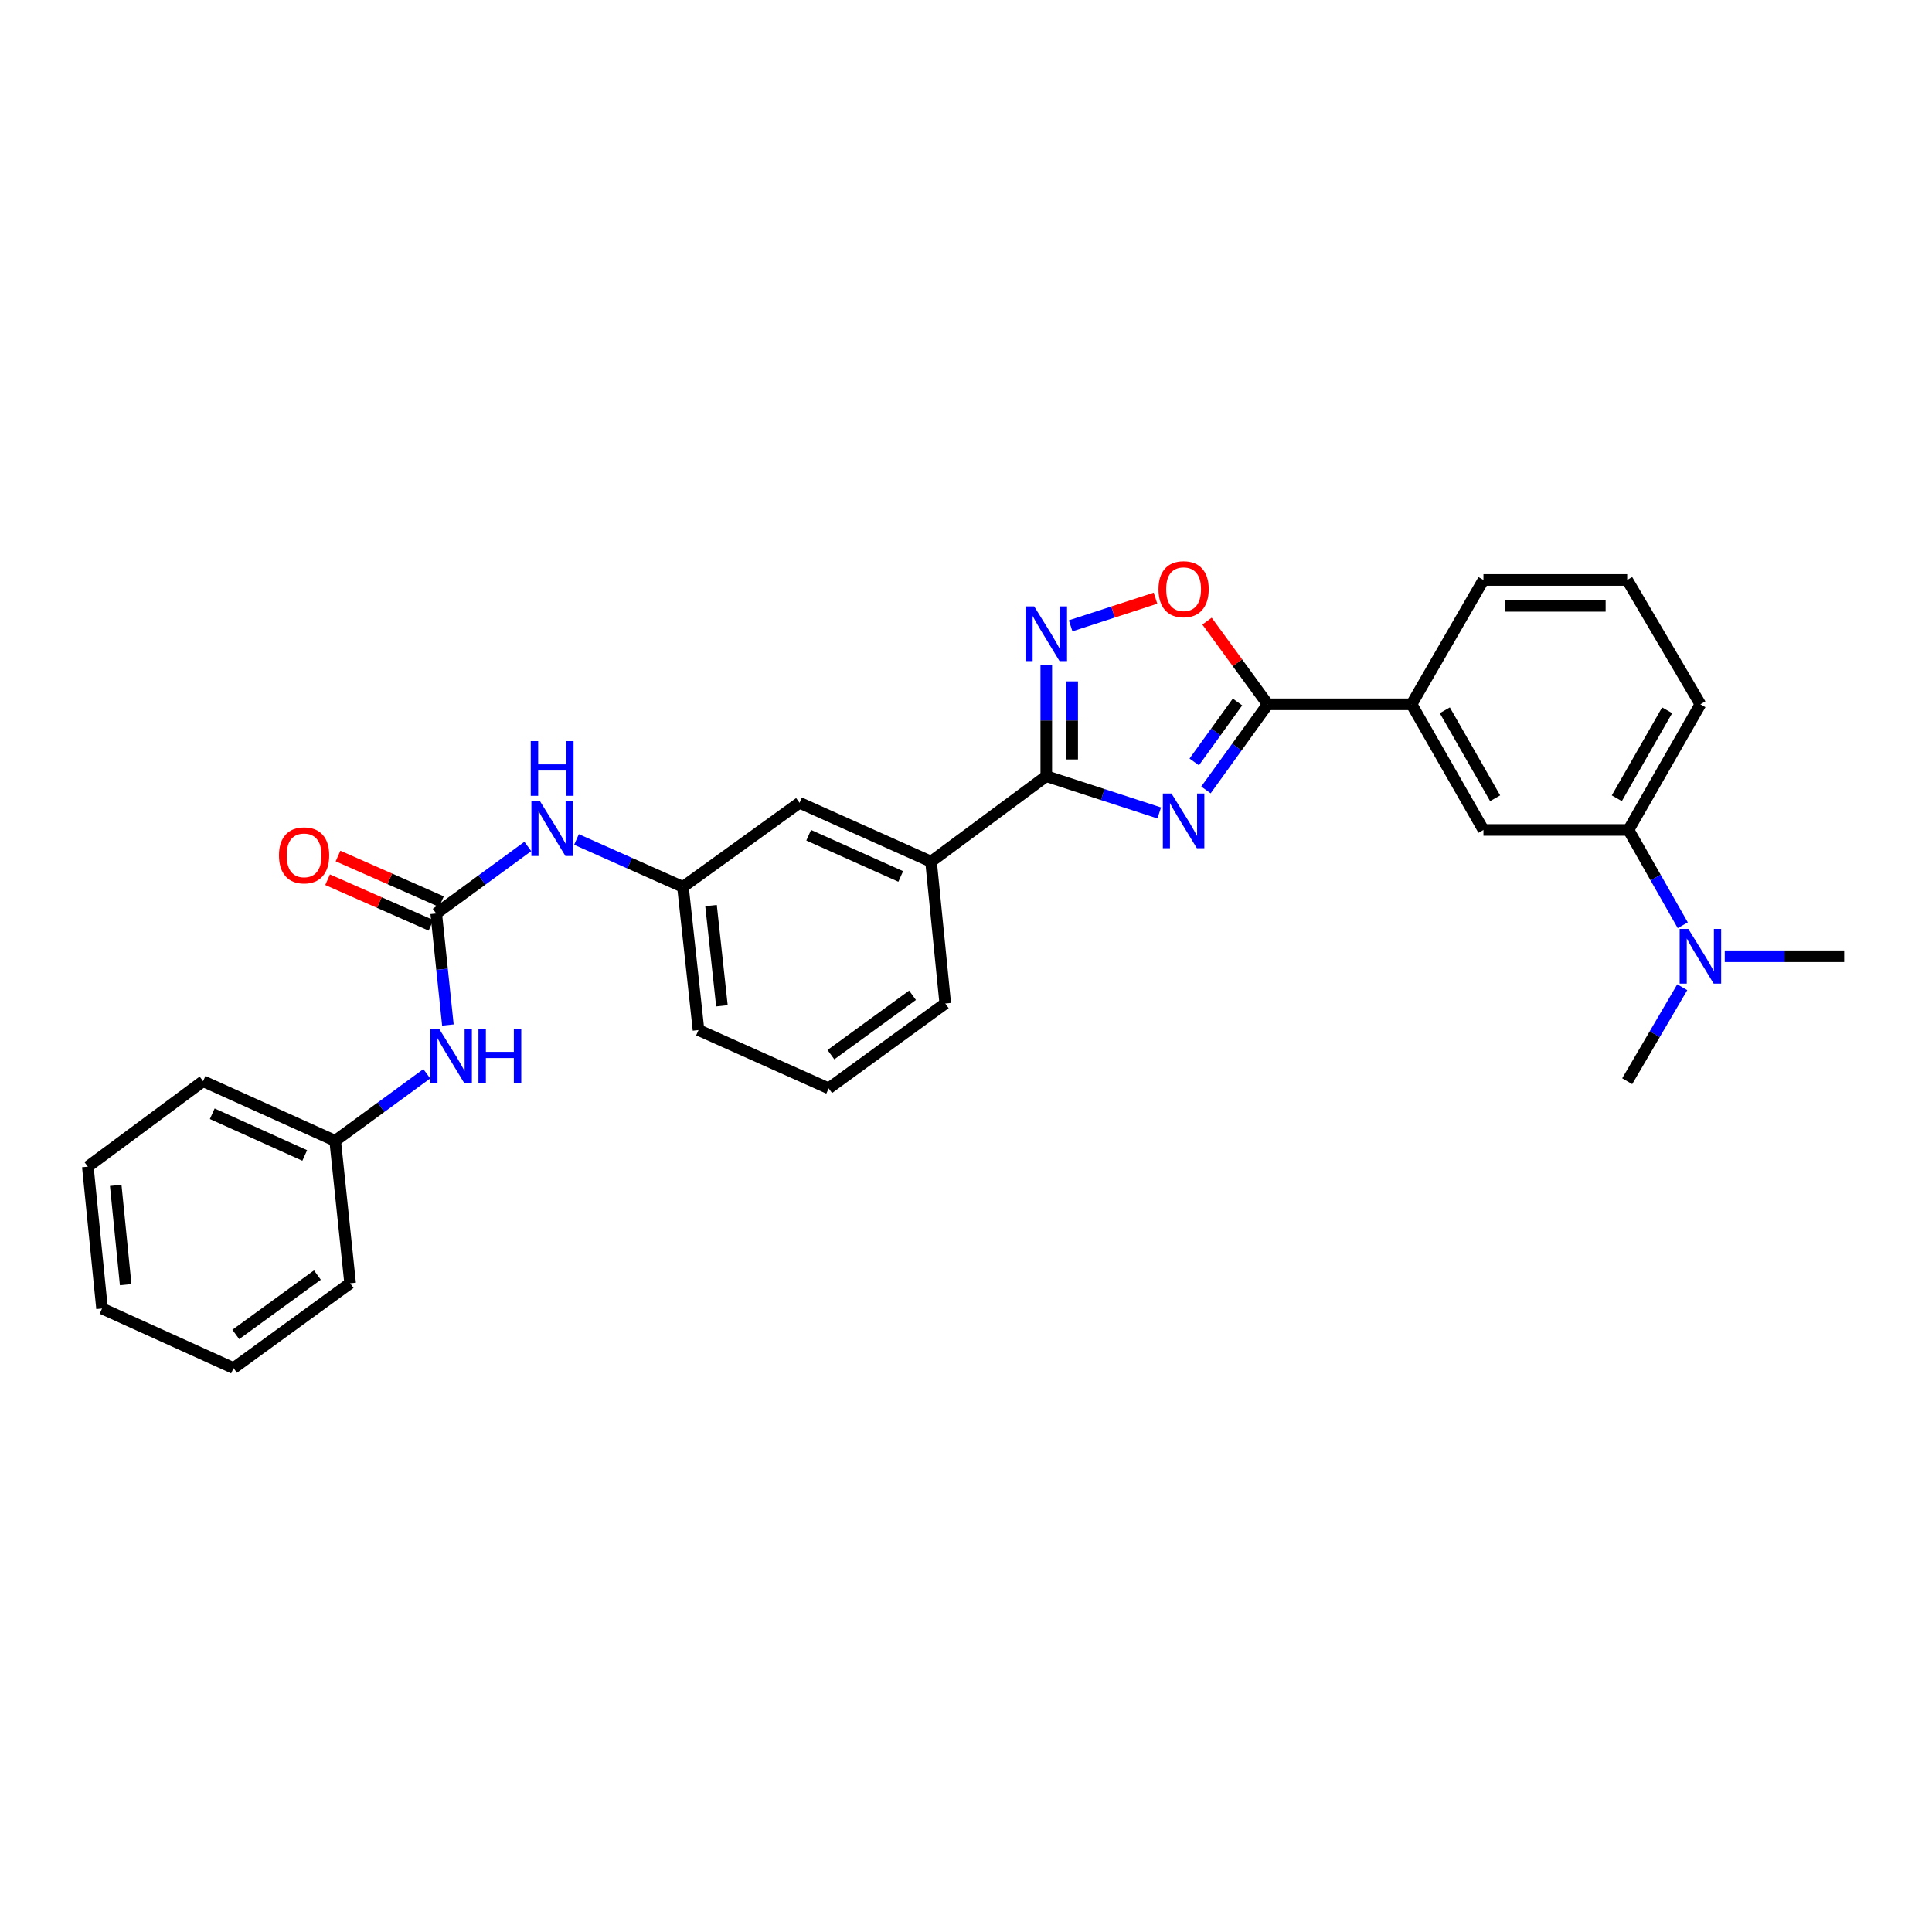 <?xml version='1.0' encoding='iso-8859-1'?>
<svg version='1.1' baseProfile='full'
              xmlns='http://www.w3.org/2000/svg'
                      xmlns:rdkit='http://www.rdkit.org/xml'
                      xmlns:xlink='http://www.w3.org/1999/xlink'
                  xml:space='preserve'
width='1000px' height='1000px' viewBox='0 0 1000 1000'>
<!-- END OF HEADER -->
<rect style='opacity:1.0;fill:#FFFFFF;stroke:none' width='1000' height='1000' x='0' y='0'> </rect>
<path class='bond-0' d='M 600.017,420.781 L 570.784,411.262' style='fill:none;fill-rule:evenodd;stroke:#0000FF;stroke-width:6px;stroke-linecap:butt;stroke-linejoin:miter;stroke-opacity:1' />
<path class='bond-0' d='M 570.784,411.262 L 541.55,401.743' style='fill:none;fill-rule:evenodd;stroke:#000000;stroke-width:6px;stroke-linecap:butt;stroke-linejoin:miter;stroke-opacity:1' />
<path class='bond-1' d='M 624.192,408.866 L 640.193,386.703' style='fill:none;fill-rule:evenodd;stroke:#0000FF;stroke-width:6px;stroke-linecap:butt;stroke-linejoin:miter;stroke-opacity:1' />
<path class='bond-1' d='M 640.193,386.703 L 656.194,364.541' style='fill:none;fill-rule:evenodd;stroke:#000000;stroke-width:6px;stroke-linecap:butt;stroke-linejoin:miter;stroke-opacity:1' />
<path class='bond-1' d='M 618.126,394.371 L 629.326,378.858' style='fill:none;fill-rule:evenodd;stroke:#0000FF;stroke-width:6px;stroke-linecap:butt;stroke-linejoin:miter;stroke-opacity:1' />
<path class='bond-1' d='M 629.326,378.858 L 640.527,363.344' style='fill:none;fill-rule:evenodd;stroke:#000000;stroke-width:6px;stroke-linecap:butt;stroke-linejoin:miter;stroke-opacity:1' />
<path class='bond-2' d='M 541.55,401.743 L 541.55,372.885' style='fill:none;fill-rule:evenodd;stroke:#000000;stroke-width:6px;stroke-linecap:butt;stroke-linejoin:miter;stroke-opacity:1' />
<path class='bond-2' d='M 541.55,372.885 L 541.55,344.028' style='fill:none;fill-rule:evenodd;stroke:#0000FF;stroke-width:6px;stroke-linecap:butt;stroke-linejoin:miter;stroke-opacity:1' />
<path class='bond-2' d='M 554.954,393.086 L 554.954,372.885' style='fill:none;fill-rule:evenodd;stroke:#000000;stroke-width:6px;stroke-linecap:butt;stroke-linejoin:miter;stroke-opacity:1' />
<path class='bond-2' d='M 554.954,372.885 L 554.954,352.685' style='fill:none;fill-rule:evenodd;stroke:#0000FF;stroke-width:6px;stroke-linecap:butt;stroke-linejoin:miter;stroke-opacity:1' />
<path class='bond-6' d='M 541.55,401.743 L 481.905,445.989' style='fill:none;fill-rule:evenodd;stroke:#000000;stroke-width:6px;stroke-linecap:butt;stroke-linejoin:miter;stroke-opacity:1' />
<path class='bond-3' d='M 656.194,364.541 L 640.474,343.015' style='fill:none;fill-rule:evenodd;stroke:#000000;stroke-width:6px;stroke-linecap:butt;stroke-linejoin:miter;stroke-opacity:1' />
<path class='bond-3' d='M 640.474,343.015 L 624.753,321.488' style='fill:none;fill-rule:evenodd;stroke:#FF0000;stroke-width:6px;stroke-linecap:butt;stroke-linejoin:miter;stroke-opacity:1' />
<path class='bond-5' d='M 656.194,364.541 L 730.612,364.541' style='fill:none;fill-rule:evenodd;stroke:#000000;stroke-width:6px;stroke-linecap:butt;stroke-linejoin:miter;stroke-opacity:1' />
<path class='bond-29' d='M 554.159,323.919 L 576.124,316.767' style='fill:none;fill-rule:evenodd;stroke:#0000FF;stroke-width:6px;stroke-linecap:butt;stroke-linejoin:miter;stroke-opacity:1' />
<path class='bond-29' d='M 576.124,316.767 L 598.088,309.615' style='fill:none;fill-rule:evenodd;stroke:#FF0000;stroke-width:6px;stroke-linecap:butt;stroke-linejoin:miter;stroke-opacity:1' />
<path class='bond-4' d='M 225.782,472.826 L 249.487,455.477' style='fill:none;fill-rule:evenodd;stroke:#000000;stroke-width:6px;stroke-linecap:butt;stroke-linejoin:miter;stroke-opacity:1' />
<path class='bond-4' d='M 249.487,455.477 L 273.193,438.128' style='fill:none;fill-rule:evenodd;stroke:#0000FF;stroke-width:6px;stroke-linecap:butt;stroke-linejoin:miter;stroke-opacity:1' />
<path class='bond-10' d='M 225.782,472.826 L 228.804,501.686' style='fill:none;fill-rule:evenodd;stroke:#000000;stroke-width:6px;stroke-linecap:butt;stroke-linejoin:miter;stroke-opacity:1' />
<path class='bond-10' d='M 228.804,501.686 L 231.827,530.546' style='fill:none;fill-rule:evenodd;stroke:#0000FF;stroke-width:6px;stroke-linecap:butt;stroke-linejoin:miter;stroke-opacity:1' />
<path class='bond-12' d='M 228.487,466.694 L 201.728,454.888' style='fill:none;fill-rule:evenodd;stroke:#000000;stroke-width:6px;stroke-linecap:butt;stroke-linejoin:miter;stroke-opacity:1' />
<path class='bond-12' d='M 201.728,454.888 L 174.969,443.082' style='fill:none;fill-rule:evenodd;stroke:#FF0000;stroke-width:6px;stroke-linecap:butt;stroke-linejoin:miter;stroke-opacity:1' />
<path class='bond-12' d='M 223.077,478.957 L 196.318,467.151' style='fill:none;fill-rule:evenodd;stroke:#000000;stroke-width:6px;stroke-linecap:butt;stroke-linejoin:miter;stroke-opacity:1' />
<path class='bond-12' d='M 196.318,467.151 L 169.558,455.345' style='fill:none;fill-rule:evenodd;stroke:#FF0000;stroke-width:6px;stroke-linecap:butt;stroke-linejoin:miter;stroke-opacity:1' />
<path class='bond-8' d='M 730.612,364.541 L 767.829,429.585' style='fill:none;fill-rule:evenodd;stroke:#000000;stroke-width:6px;stroke-linecap:butt;stroke-linejoin:miter;stroke-opacity:1' />
<path class='bond-8' d='M 747.829,367.641 L 773.88,413.172' style='fill:none;fill-rule:evenodd;stroke:#000000;stroke-width:6px;stroke-linecap:butt;stroke-linejoin:miter;stroke-opacity:1' />
<path class='bond-16' d='M 730.612,364.541 L 767.829,300.183' style='fill:none;fill-rule:evenodd;stroke:#000000;stroke-width:6px;stroke-linecap:butt;stroke-linejoin:miter;stroke-opacity:1' />
<path class='bond-13' d='M 481.905,445.989 L 413.831,415.511' style='fill:none;fill-rule:evenodd;stroke:#000000;stroke-width:6px;stroke-linecap:butt;stroke-linejoin:miter;stroke-opacity:1' />
<path class='bond-13' d='M 466.217,453.651 L 418.565,432.316' style='fill:none;fill-rule:evenodd;stroke:#000000;stroke-width:6px;stroke-linecap:butt;stroke-linejoin:miter;stroke-opacity:1' />
<path class='bond-17' d='M 481.905,445.989 L 489.262,519.402' style='fill:none;fill-rule:evenodd;stroke:#000000;stroke-width:6px;stroke-linecap:butt;stroke-linejoin:miter;stroke-opacity:1' />
<path class='bond-7' d='M 298.385,434.515 L 325.939,446.786' style='fill:none;fill-rule:evenodd;stroke:#0000FF;stroke-width:6px;stroke-linecap:butt;stroke-linejoin:miter;stroke-opacity:1' />
<path class='bond-7' d='M 325.939,446.786 L 353.494,459.057' style='fill:none;fill-rule:evenodd;stroke:#000000;stroke-width:6px;stroke-linecap:butt;stroke-linejoin:miter;stroke-opacity:1' />
<path class='bond-9' d='M 767.829,429.585 L 842.91,429.585' style='fill:none;fill-rule:evenodd;stroke:#000000;stroke-width:6px;stroke-linecap:butt;stroke-linejoin:miter;stroke-opacity:1' />
<path class='bond-11' d='M 842.91,429.585 L 856.953,454.25' style='fill:none;fill-rule:evenodd;stroke:#000000;stroke-width:6px;stroke-linecap:butt;stroke-linejoin:miter;stroke-opacity:1' />
<path class='bond-11' d='M 856.953,454.25 L 870.995,478.916' style='fill:none;fill-rule:evenodd;stroke:#0000FF;stroke-width:6px;stroke-linecap:butt;stroke-linejoin:miter;stroke-opacity:1' />
<path class='bond-30' d='M 842.91,429.585 L 880.127,364.541' style='fill:none;fill-rule:evenodd;stroke:#000000;stroke-width:6px;stroke-linecap:butt;stroke-linejoin:miter;stroke-opacity:1' />
<path class='bond-30' d='M 836.859,413.172 L 862.911,367.641' style='fill:none;fill-rule:evenodd;stroke:#000000;stroke-width:6px;stroke-linecap:butt;stroke-linejoin:miter;stroke-opacity:1' />
<path class='bond-15' d='M 220.905,555.781 L 197.199,573.133' style='fill:none;fill-rule:evenodd;stroke:#0000FF;stroke-width:6px;stroke-linecap:butt;stroke-linejoin:miter;stroke-opacity:1' />
<path class='bond-15' d='M 197.199,573.133 L 173.494,590.485' style='fill:none;fill-rule:evenodd;stroke:#000000;stroke-width:6px;stroke-linecap:butt;stroke-linejoin:miter;stroke-opacity:1' />
<path class='bond-22' d='M 870.732,510.99 L 856.482,535.309' style='fill:none;fill-rule:evenodd;stroke:#0000FF;stroke-width:6px;stroke-linecap:butt;stroke-linejoin:miter;stroke-opacity:1' />
<path class='bond-22' d='M 856.482,535.309 L 842.233,559.627' style='fill:none;fill-rule:evenodd;stroke:#000000;stroke-width:6px;stroke-linecap:butt;stroke-linejoin:miter;stroke-opacity:1' />
<path class='bond-23' d='M 892.727,494.956 L 923.636,494.956' style='fill:none;fill-rule:evenodd;stroke:#0000FF;stroke-width:6px;stroke-linecap:butt;stroke-linejoin:miter;stroke-opacity:1' />
<path class='bond-23' d='M 923.636,494.956 L 954.545,494.956' style='fill:none;fill-rule:evenodd;stroke:#000000;stroke-width:6px;stroke-linecap:butt;stroke-linejoin:miter;stroke-opacity:1' />
<path class='bond-14' d='M 413.831,415.511 L 353.494,459.057' style='fill:none;fill-rule:evenodd;stroke:#000000;stroke-width:6px;stroke-linecap:butt;stroke-linejoin:miter;stroke-opacity:1' />
<path class='bond-31' d='M 353.494,459.057 L 361.551,533.163' style='fill:none;fill-rule:evenodd;stroke:#000000;stroke-width:6px;stroke-linecap:butt;stroke-linejoin:miter;stroke-opacity:1' />
<path class='bond-31' d='M 368.027,468.725 L 373.667,520.599' style='fill:none;fill-rule:evenodd;stroke:#000000;stroke-width:6px;stroke-linecap:butt;stroke-linejoin:miter;stroke-opacity:1' />
<path class='bond-24' d='M 173.494,590.485 L 105.114,559.627' style='fill:none;fill-rule:evenodd;stroke:#000000;stroke-width:6px;stroke-linecap:butt;stroke-linejoin:miter;stroke-opacity:1' />
<path class='bond-24' d='M 157.724,598.073 L 109.858,576.473' style='fill:none;fill-rule:evenodd;stroke:#000000;stroke-width:6px;stroke-linecap:butt;stroke-linejoin:miter;stroke-opacity:1' />
<path class='bond-25' d='M 173.494,590.485 L 181.223,664.218' style='fill:none;fill-rule:evenodd;stroke:#000000;stroke-width:6px;stroke-linecap:butt;stroke-linejoin:miter;stroke-opacity:1' />
<path class='bond-19' d='M 767.829,300.183 L 842.233,300.183' style='fill:none;fill-rule:evenodd;stroke:#000000;stroke-width:6px;stroke-linecap:butt;stroke-linejoin:miter;stroke-opacity:1' />
<path class='bond-19' d='M 778.99,313.586 L 831.072,313.586' style='fill:none;fill-rule:evenodd;stroke:#000000;stroke-width:6px;stroke-linecap:butt;stroke-linejoin:miter;stroke-opacity:1' />
<path class='bond-20' d='M 489.262,519.402 L 428.917,563.321' style='fill:none;fill-rule:evenodd;stroke:#000000;stroke-width:6px;stroke-linecap:butt;stroke-linejoin:miter;stroke-opacity:1' />
<path class='bond-20' d='M 472.324,515.153 L 430.082,545.896' style='fill:none;fill-rule:evenodd;stroke:#000000;stroke-width:6px;stroke-linecap:butt;stroke-linejoin:miter;stroke-opacity:1' />
<path class='bond-18' d='M 880.127,364.541 L 842.233,300.183' style='fill:none;fill-rule:evenodd;stroke:#000000;stroke-width:6px;stroke-linecap:butt;stroke-linejoin:miter;stroke-opacity:1' />
<path class='bond-21' d='M 428.917,563.321 L 361.551,533.163' style='fill:none;fill-rule:evenodd;stroke:#000000;stroke-width:6px;stroke-linecap:butt;stroke-linejoin:miter;stroke-opacity:1' />
<path class='bond-26' d='M 105.114,559.627 L 45.455,603.873' style='fill:none;fill-rule:evenodd;stroke:#000000;stroke-width:6px;stroke-linecap:butt;stroke-linejoin:miter;stroke-opacity:1' />
<path class='bond-27' d='M 181.223,664.218 L 120.878,708.137' style='fill:none;fill-rule:evenodd;stroke:#000000;stroke-width:6px;stroke-linecap:butt;stroke-linejoin:miter;stroke-opacity:1' />
<path class='bond-27' d='M 164.284,659.969 L 122.043,690.712' style='fill:none;fill-rule:evenodd;stroke:#000000;stroke-width:6px;stroke-linecap:butt;stroke-linejoin:miter;stroke-opacity:1' />
<path class='bond-32' d='M 45.455,603.873 L 52.812,677.287' style='fill:none;fill-rule:evenodd;stroke:#000000;stroke-width:6px;stroke-linecap:butt;stroke-linejoin:miter;stroke-opacity:1' />
<path class='bond-32' d='M 59.895,613.549 L 65.044,664.938' style='fill:none;fill-rule:evenodd;stroke:#000000;stroke-width:6px;stroke-linecap:butt;stroke-linejoin:miter;stroke-opacity:1' />
<path class='bond-28' d='M 120.878,708.137 L 52.812,677.287' style='fill:none;fill-rule:evenodd;stroke:#000000;stroke-width:6px;stroke-linecap:butt;stroke-linejoin:miter;stroke-opacity:1' />
<path  class='atom-0' d='M 606.366 410.726
L 615.646 425.726
Q 616.566 427.206, 618.046 429.886
Q 619.526 432.566, 619.606 432.726
L 619.606 410.726
L 623.366 410.726
L 623.366 439.046
L 619.486 439.046
L 609.526 422.646
Q 608.366 420.726, 607.126 418.526
Q 605.926 416.326, 605.566 415.646
L 605.566 439.046
L 601.886 439.046
L 601.886 410.726
L 606.366 410.726
' fill='#0000FF'/>
<path  class='atom-3' d='M 535.29 313.865
L 544.57 328.865
Q 545.49 330.345, 546.97 333.025
Q 548.45 335.705, 548.53 335.865
L 548.53 313.865
L 552.29 313.865
L 552.29 342.185
L 548.41 342.185
L 538.45 325.785
Q 537.29 323.865, 536.05 321.665
Q 534.85 319.465, 534.49 318.785
L 534.49 342.185
L 530.81 342.185
L 530.81 313.865
L 535.29 313.865
' fill='#0000FF'/>
<path  class='atom-4' d='M 599.626 304.961
Q 599.626 298.161, 602.986 294.361
Q 606.346 290.561, 612.626 290.561
Q 618.906 290.561, 622.266 294.361
Q 625.626 298.161, 625.626 304.961
Q 625.626 311.841, 622.226 315.761
Q 618.826 319.641, 612.626 319.641
Q 606.386 319.641, 602.986 315.761
Q 599.626 311.881, 599.626 304.961
M 612.626 316.441
Q 616.946 316.441, 619.266 313.561
Q 621.626 310.641, 621.626 304.961
Q 621.626 299.401, 619.266 296.601
Q 616.946 293.761, 612.626 293.761
Q 608.306 293.761, 605.946 296.561
Q 603.626 299.361, 603.626 304.961
Q 603.626 310.681, 605.946 313.561
Q 608.306 316.441, 612.626 316.441
' fill='#FF0000'/>
<path  class='atom-8' d='M 279.532 414.747
L 288.812 429.747
Q 289.732 431.227, 291.212 433.907
Q 292.692 436.587, 292.772 436.747
L 292.772 414.747
L 296.532 414.747
L 296.532 443.067
L 292.652 443.067
L 282.692 426.667
Q 281.532 424.747, 280.292 422.547
Q 279.092 420.347, 278.732 419.667
L 278.732 443.067
L 275.052 443.067
L 275.052 414.747
L 279.532 414.747
' fill='#0000FF'/>
<path  class='atom-8' d='M 274.712 383.595
L 278.552 383.595
L 278.552 395.635
L 293.032 395.635
L 293.032 383.595
L 296.872 383.595
L 296.872 411.915
L 293.032 411.915
L 293.032 398.835
L 278.552 398.835
L 278.552 411.915
L 274.712 411.915
L 274.712 383.595
' fill='#0000FF'/>
<path  class='atom-11' d='M 227.244 532.399
L 236.524 547.399
Q 237.444 548.879, 238.924 551.559
Q 240.404 554.239, 240.484 554.399
L 240.484 532.399
L 244.244 532.399
L 244.244 560.719
L 240.364 560.719
L 230.404 544.319
Q 229.244 542.399, 228.004 540.199
Q 226.804 537.999, 226.444 537.319
L 226.444 560.719
L 222.764 560.719
L 222.764 532.399
L 227.244 532.399
' fill='#0000FF'/>
<path  class='atom-11' d='M 247.644 532.399
L 251.484 532.399
L 251.484 544.439
L 265.964 544.439
L 265.964 532.399
L 269.804 532.399
L 269.804 560.719
L 265.964 560.719
L 265.964 547.639
L 251.484 547.639
L 251.484 560.719
L 247.644 560.719
L 247.644 532.399
' fill='#0000FF'/>
<path  class='atom-12' d='M 873.867 480.796
L 883.147 495.796
Q 884.067 497.276, 885.547 499.956
Q 887.027 502.636, 887.107 502.796
L 887.107 480.796
L 890.867 480.796
L 890.867 509.116
L 886.987 509.116
L 877.027 492.716
Q 875.867 490.796, 874.627 488.596
Q 873.427 486.396, 873.067 485.716
L 873.067 509.116
L 869.387 509.116
L 869.387 480.796
L 873.867 480.796
' fill='#0000FF'/>
<path  class='atom-13' d='M 144.395 442.733
Q 144.395 435.933, 147.755 432.133
Q 151.115 428.333, 157.395 428.333
Q 163.675 428.333, 167.035 432.133
Q 170.395 435.933, 170.395 442.733
Q 170.395 449.613, 166.995 453.533
Q 163.595 457.413, 157.395 457.413
Q 151.155 457.413, 147.755 453.533
Q 144.395 449.653, 144.395 442.733
M 157.395 454.213
Q 161.715 454.213, 164.035 451.333
Q 166.395 448.413, 166.395 442.733
Q 166.395 437.173, 164.035 434.373
Q 161.715 431.533, 157.395 431.533
Q 153.075 431.533, 150.715 434.333
Q 148.395 437.133, 148.395 442.733
Q 148.395 448.453, 150.715 451.333
Q 153.075 454.213, 157.395 454.213
' fill='#FF0000'/>
</svg>
